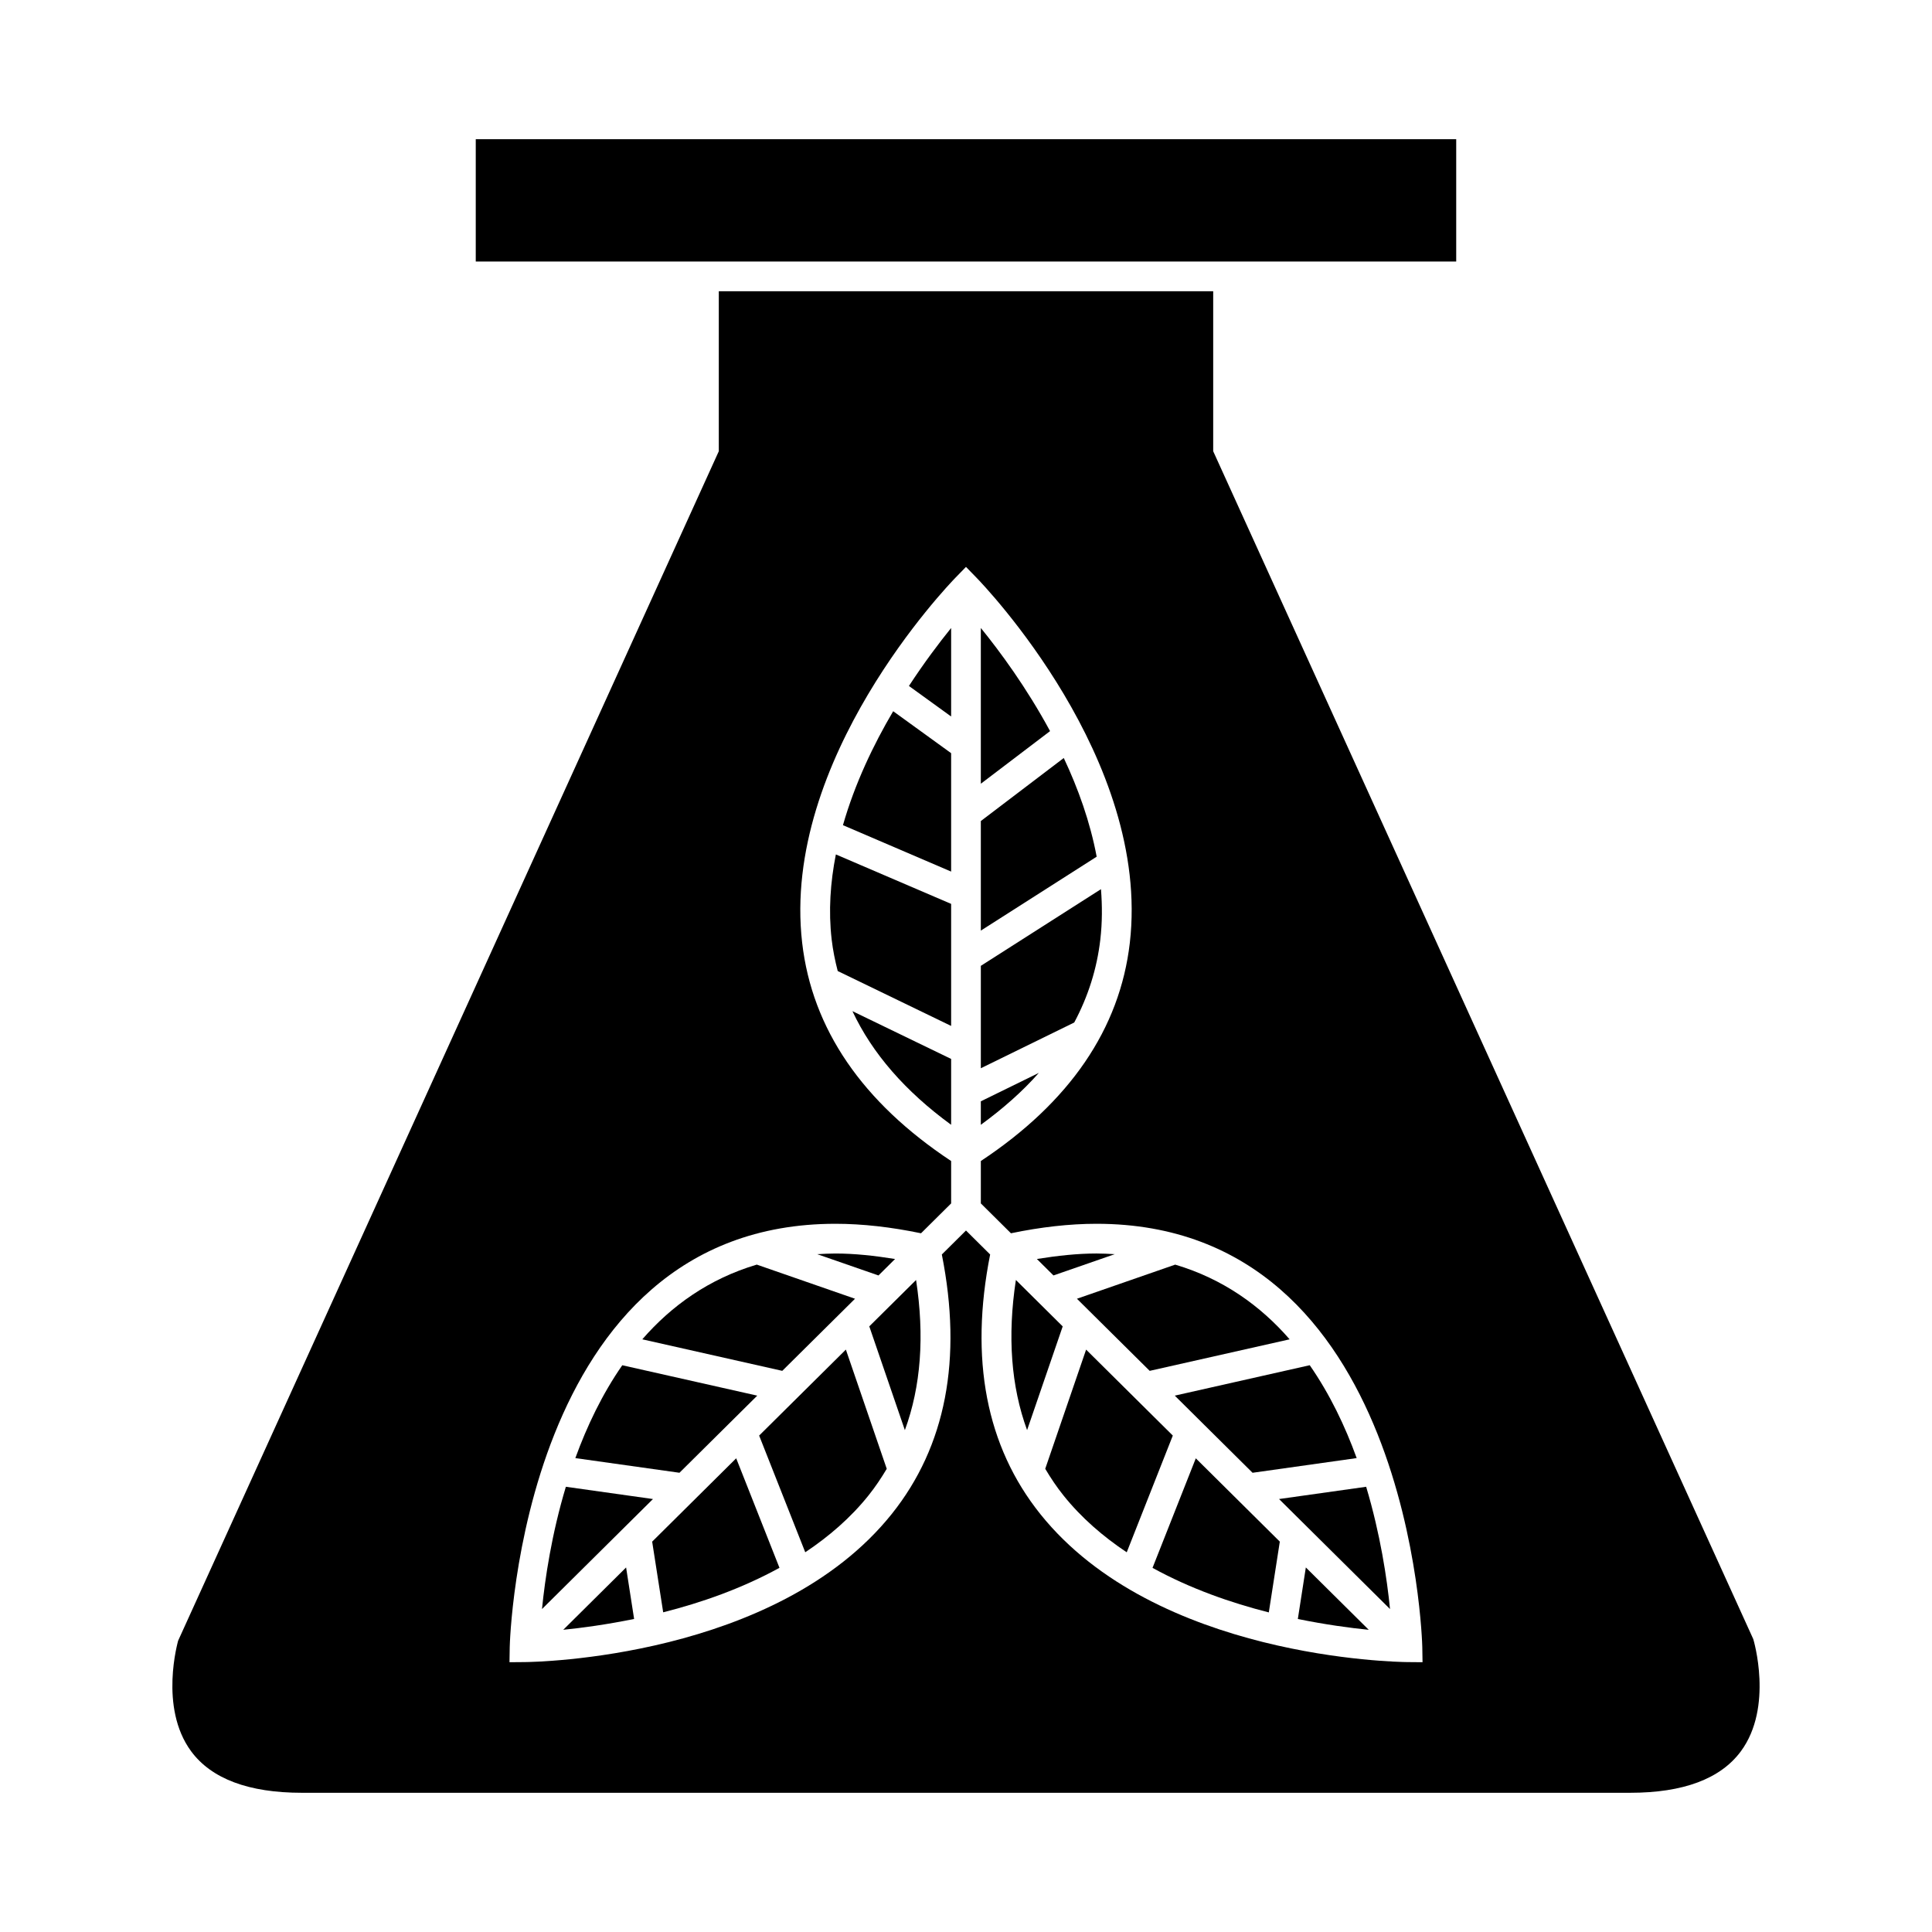 <?xml version="1.0" encoding="UTF-8"?>
<!-- Uploaded to: ICON Repo, www.iconrepo.com, Generator: ICON Repo Mixer Tools -->
<svg fill="#000000" width="800px" height="800px" version="1.1" viewBox="144 144 512 512" xmlns="http://www.w3.org/2000/svg">
 <g>
  <path d="m345.18 524.44 12.219 30.926c6.25-4.168 12.02-9.121 16.789-15.09 1.789-2.242 3.363-4.598 4.809-7.027l-10.832-31.594z"/>
  <path d="m425.91 344.88-21.98 16.703v29.039l30.699-19.59c-1.723-9.188-4.894-18.035-8.719-26.152z"/>
  <path d="m419.3 428.33-15.371 7.531v6.223c5.914-4.312 11.082-8.883 15.371-13.754z"/>
  <path d="m381.2 477.65c-5.465-0.883-10.789-1.457-15.793-1.457-1.652 0-3.25 0.09-4.832 0.18l16.23 5.637z"/>
  <path d="m270.08 180.89h259.83v32.418h-259.83z"/>
  <path d="m403.93 310.42v41.277l18.348-13.945c-6.234-11.547-13.293-21.113-18.348-27.332z"/>
  <path d="m316.83 552.55 2.922 18.73c9.996-2.523 20.793-6.281 30.816-11.793l-11.469-29.023z"/>
  <path d="m344.68 513.86-35.77-8.055c-5.344 7.688-9.379 16.18-12.438 24.609l27.594 3.883z"/>
  <path d="m370.59 488.18-26.035-9.047c-12.695 3.785-22.625 10.922-30.34 19.801l37.094 8.355z"/>
  <path d="m435.6 392.95c0.516-4.457 0.52-8.902 0.168-13.312l-31.836 20.32v27.137l24.75-12.121c3.695-6.914 6.019-14.258 6.918-22.023z"/>
  <path d="m293.96 538.01c-3.785 12.594-5.531 24.398-6.324 32.406l29.406-29.156z"/>
  <path d="m465.51 263.58v-42.395h-131.02v42.395l-143.3 315.26c0-0.004 0-0.004 0.004-0.004 0.035 0-5.148 17.602 3.457 29.27 5.391 7.301 15.262 11 29.34 11h352.02c14.082 0 23.945-3.699 29.34-11 8.68-11.754 3.344-29.551 3.285-29.73zm51.438 320.89c-2.707-0.027-66.672-1.008-97.273-39.25-14.359-17.953-18.766-41.102-13.277-68.77l-6.402-6.352-6.402 6.352c5.496 27.668 1.09 50.82-13.273 68.77-30.598 38.242-94.562 39.23-97.266 39.25l-4.039 0.035 0.066-4.039c0.02-1.125 2.898-112.15 86.328-112.15 7.141 0 14.77 0.871 22.668 2.516l7.981-7.914v-11.234c-23.508-15.57-36.848-35-39.48-57.832-5.617-48.656 38.711-94.777 40.598-96.723l2.816-2.898 2.816 2.898c1.891 1.941 46.223 48.062 40.605 96.723-2.641 22.836-15.977 42.262-39.484 57.832v11.234l7.981 7.914c7.898-1.645 15.527-2.516 22.668-2.516 83.445 0 86.32 111.03 86.34 112.15l0.066 4.039z"/>
  <path d="m449.43 559.5c10.023 5.516 20.824 9.277 30.816 11.805l2.918-18.758-22.266-22.078z"/>
  <path d="m396.06 333.88v-23.453c-3.168 3.91-7.121 9.148-11.184 15.359z"/>
  <path d="m448.68 507.29 37.086-8.355c-7.711-8.875-17.637-16.023-30.328-19.797l-26.039 9.043z"/>
  <path d="m475.94 534.3 27.594-3.891c-3.055-8.434-7.102-16.926-12.441-24.613l-35.766 8.062z"/>
  <path d="m482.96 541.26 29.41 29.156c-0.797-8.004-2.547-19.805-6.324-32.406z"/>
  <path d="m364.4 392.98c0.332 2.844 0.898 5.621 1.605 8.355l30.055 14.547v-32.344l-30.547-13.105c-1.457 7.379-1.992 14.957-1.113 22.547z"/>
  <path d="m396.06 442.08v-17.453l-26.156-12.66c5.234 11.168 13.98 21.234 26.156 30.113z"/>
  <path d="m367.39 362.68 28.668 12.297v-31.379l-15.355-11.117c-5.242 8.879-10.168 19.199-13.312 30.199z"/>
  <path d="m439.42 476.37c-1.59-0.094-3.18-0.18-4.844-0.18-4.996 0-10.328 0.578-15.793 1.457l4.398 4.359z"/>
  <path d="m487.94 573.05c7.277 1.484 13.781 2.367 18.793 2.867l-16.672-16.527z"/>
  <path d="m374.37 495.5 9.43 27.5c4.258-11.586 5.242-24.891 2.969-39.789z"/>
  <path d="m413.22 483.21c-2.273 14.906-1.273 28.207 2.969 39.789l9.438-27.488z"/>
  <path d="m431.83 501.66-10.832 31.582c1.441 2.434 3.023 4.809 4.824 7.055 4.769 5.969 10.531 10.91 16.773 15.078l12.211-30.938z"/>
  <path d="m293.27 575.91c5.008-0.504 11.508-1.387 18.777-2.871l-2.125-13.645z"/>
 </g>
</svg>